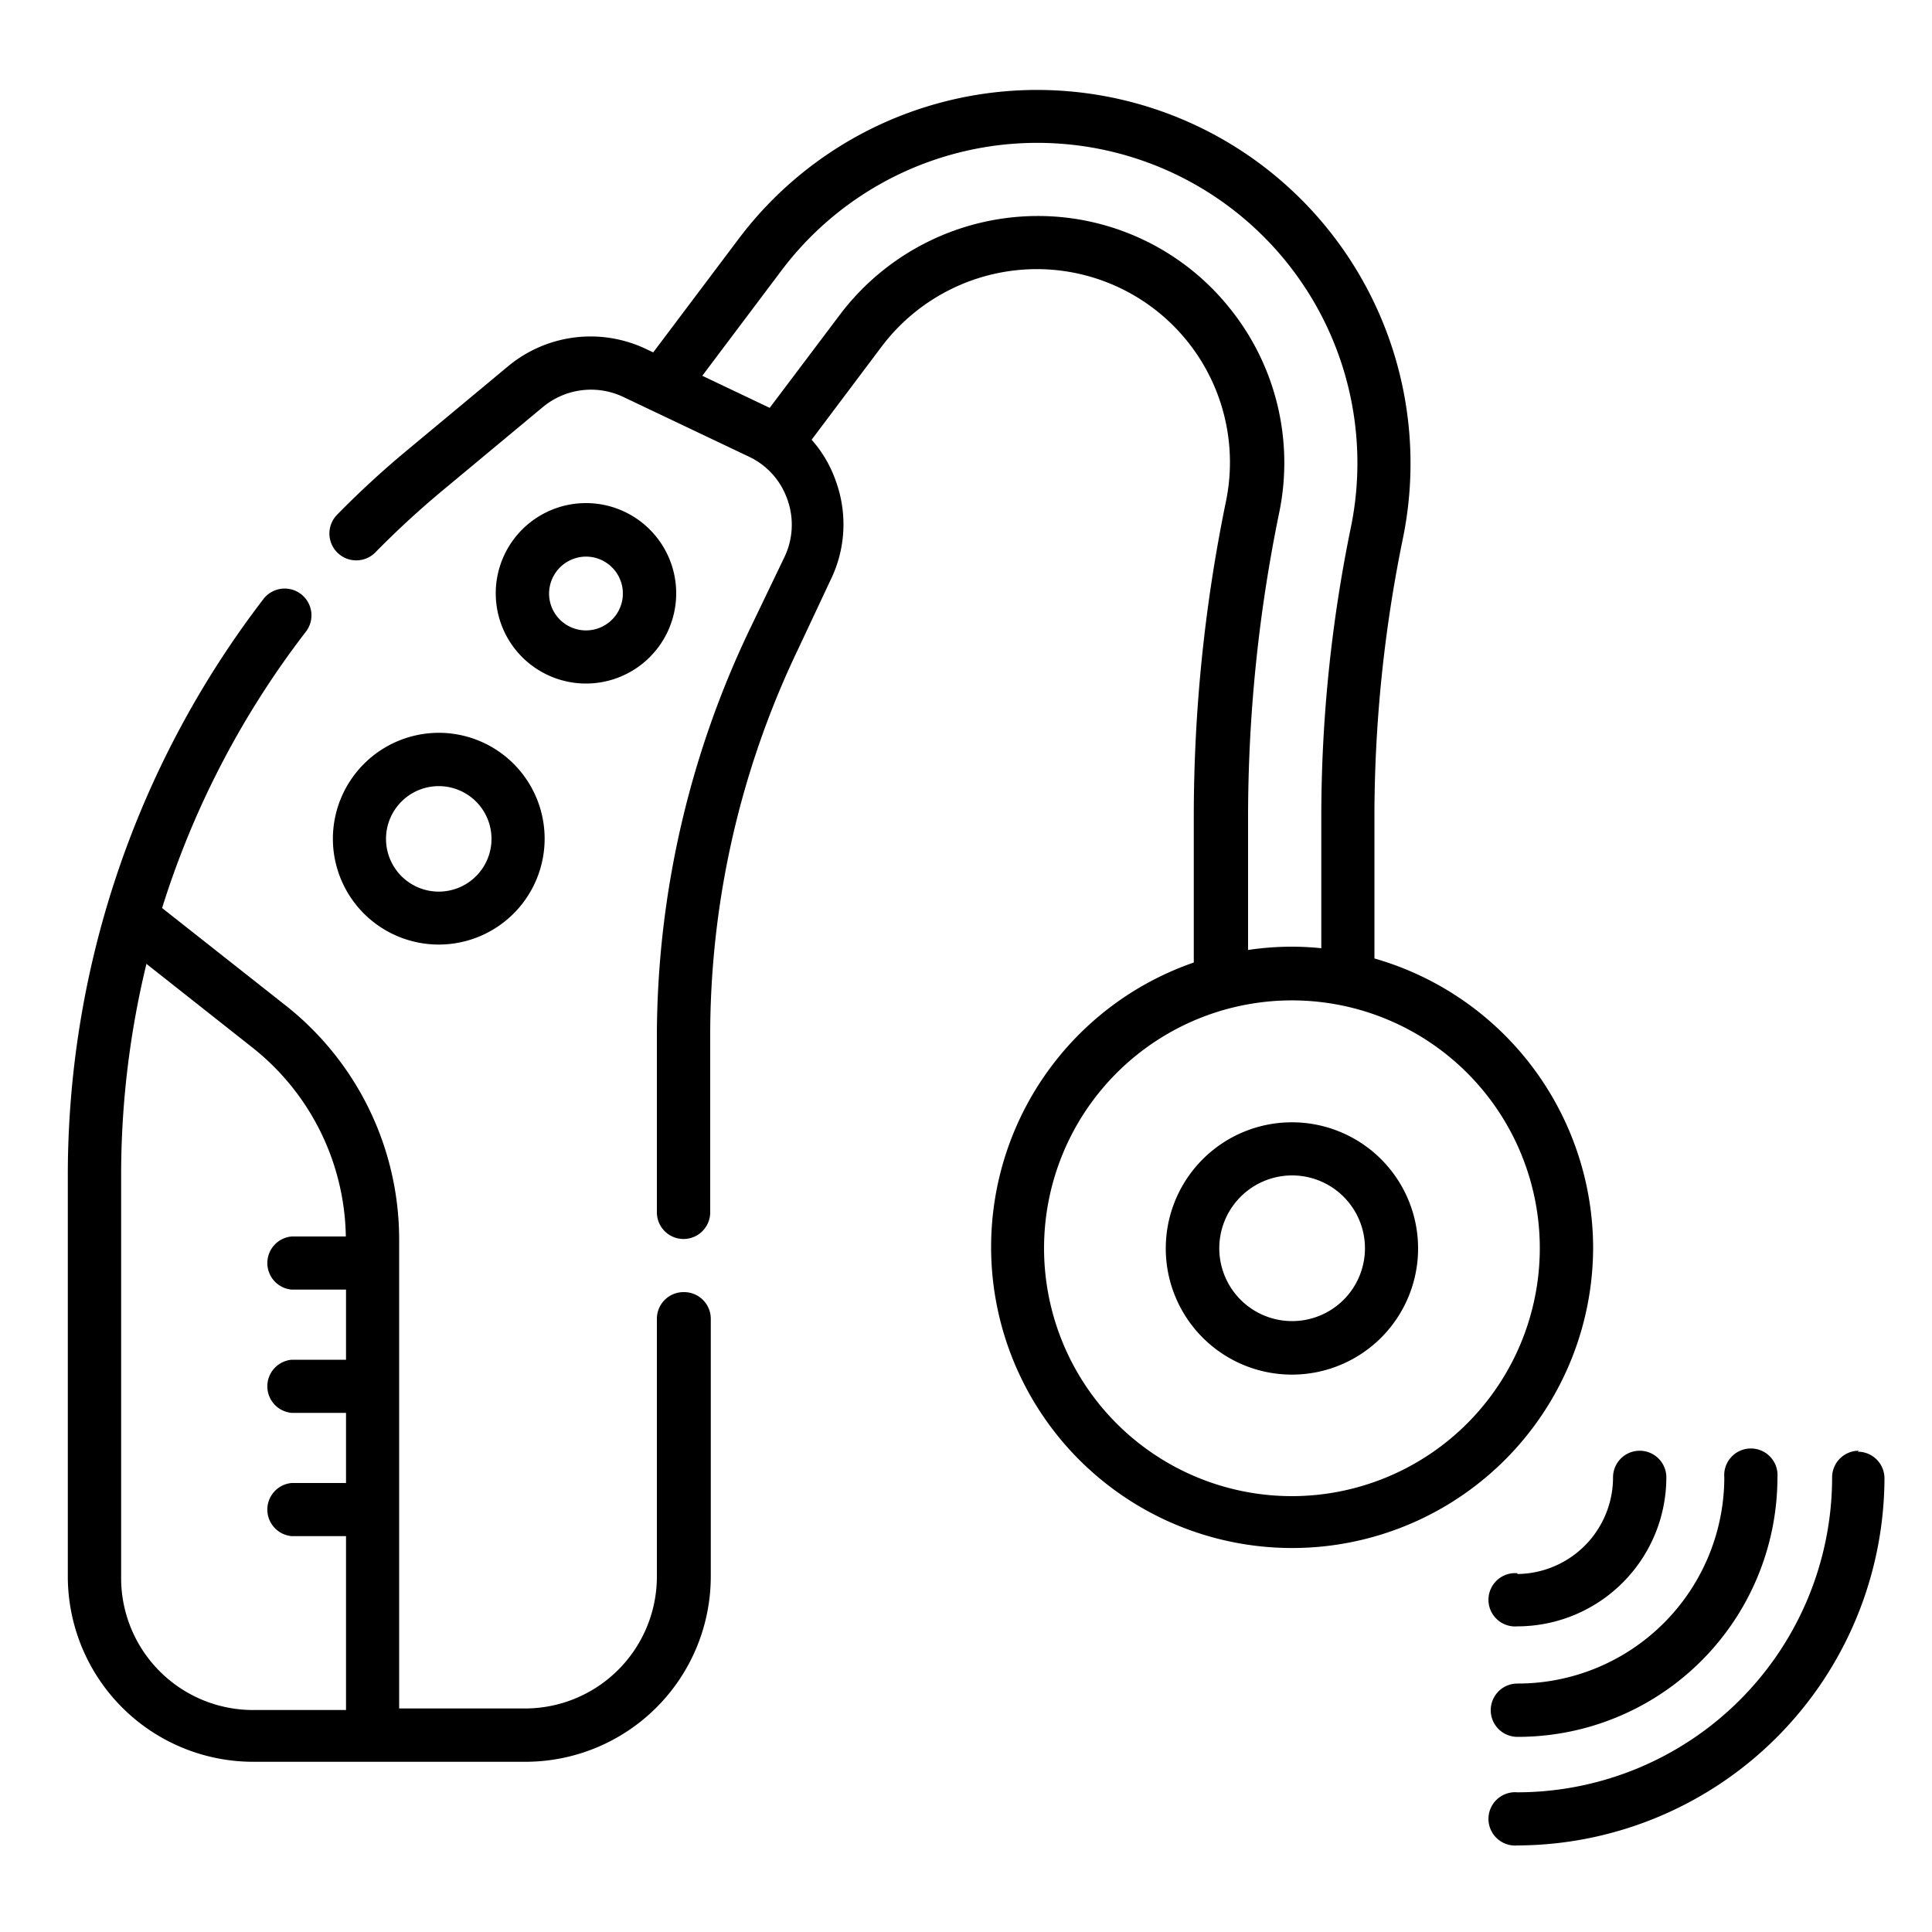 <svg id="Ebene_1" data-name="Ebene 1" xmlns="http://www.w3.org/2000/svg" viewBox="0 0 100 100"><path d="M78.54,81.43a1.38,1.38,0,1,0,0,2.75,7.72,7.72,0,0,0,7.71-7.71,1.38,1.38,0,0,0-2.76,0,5,5,0,0,1-4.95,5"/><path d="M78.54,87.14a1.38,1.38,0,1,0,0,2.76A13.44,13.44,0,0,0,92,76.47a1.38,1.38,0,1,0-2.75,0A10.69,10.69,0,0,1,78.54,87.14"/><path d="M96.21,75.09a1.38,1.38,0,0,0-1.38,1.38,16.31,16.31,0,0,1-16.29,16.3,1.38,1.38,0,1,0,0,2.75,19.07,19.07,0,0,0,19-19,1.38,1.38,0,0,0-1.38-1.38"/><path d="M6.27,81.6V60.77A46.27,46.27,0,0,1,7.58,49.89L13,54.17A12.72,12.72,0,0,1,17.9,64H15.1a1.38,1.38,0,0,0,0,2.75h2.81v3.63H15.1a1.38,1.38,0,0,0,0,2.75h2.81v3.63H15.1a1.38,1.38,0,0,0,0,2.75h2.81v9H13.1A6.83,6.83,0,0,1,6.27,81.6M35.41,66.88A1.38,1.38,0,0,0,34,68.26V81.6a6.83,6.83,0,0,1-6.83,6.83H20.66V64.22A15.43,15.43,0,0,0,14.73,52L8.39,47A45.82,45.82,0,0,1,15.83,32.7,1.38,1.38,0,0,0,13.64,31,49,49,0,0,0,3.51,60.77V81.6a9.6,9.6,0,0,0,9.59,9.59H27.2a9.6,9.6,0,0,0,9.59-9.59V68.26a1.38,1.38,0,0,0-1.38-1.38"/><path d="M66.88,77.44A12.83,12.83,0,1,1,79.7,64.61,12.84,12.84,0,0,1,66.88,77.44M63.6,15.89a12.71,12.71,0,0,0-9.91-4.71,12.85,12.85,0,0,0-10.21,5.1l-3.64,4.83-3.49-1.66L40.45,14A16.57,16.57,0,0,1,69.92,27.3a74.43,74.43,0,0,0-1.53,15v6.78A15.11,15.11,0,0,0,66.88,49a15.48,15.48,0,0,0-2.28.17V42.33a78.27,78.27,0,0,1,1.61-15.79A12.74,12.74,0,0,0,63.6,15.89M82.46,64.61a15.61,15.61,0,0,0-11.32-15v-7.3a71.78,71.78,0,0,1,1.48-14.47A19.33,19.33,0,0,0,38.25,12.34l-4.44,5.9-.4-.19a6.68,6.68,0,0,0-7.09.89l-5.23,4.35a48.25,48.25,0,0,0-3.65,3.36,1.38,1.38,0,1,0,2,1.93c1.09-1.11,2.25-2.18,3.44-3.17l5.23-4.35a3.9,3.9,0,0,1,4.14-.52l6.5,3.09a3.83,3.83,0,0,1,2,2.21,3.87,3.87,0,0,1-.15,3l-1.73,3.6A49,49,0,0,0,34,53.49v9.26a1.38,1.38,0,0,0,2.76,0V53.49A46.26,46.26,0,0,1,41.31,33.6L43,30a6.55,6.55,0,0,0,.27-5.08,6.4,6.4,0,0,0-1.26-2.16l3.63-4.83a10.07,10.07,0,0,1,8-4,10,10,0,0,1,9.82,12,80.93,80.93,0,0,0-1.67,16.35v7.54A15.58,15.58,0,1,0,82.46,64.61"/><path d="M66.88,68.38a3.77,3.77,0,1,1,3.77-3.77,3.77,3.77,0,0,1-3.77,3.77m0-10.29a6.53,6.53,0,1,0,6.52,6.52,6.53,6.53,0,0,0-6.52-6.52"/><path d="M25.44,43.41a2.73,2.73,0,1,1-2.73-2.72,2.73,2.73,0,0,1,2.73,2.72m-8.21,0a5.48,5.48,0,1,0,5.48-5.48,5.49,5.49,0,0,0-5.48,5.48"/><path d="M30.32,28.81a1.91,1.91,0,1,1-1.9,1.91,1.92,1.92,0,0,1,1.9-1.91m0,6.57a4.67,4.67,0,1,0-4.66-4.66,4.67,4.67,0,0,0,4.66,4.66"/></svg>